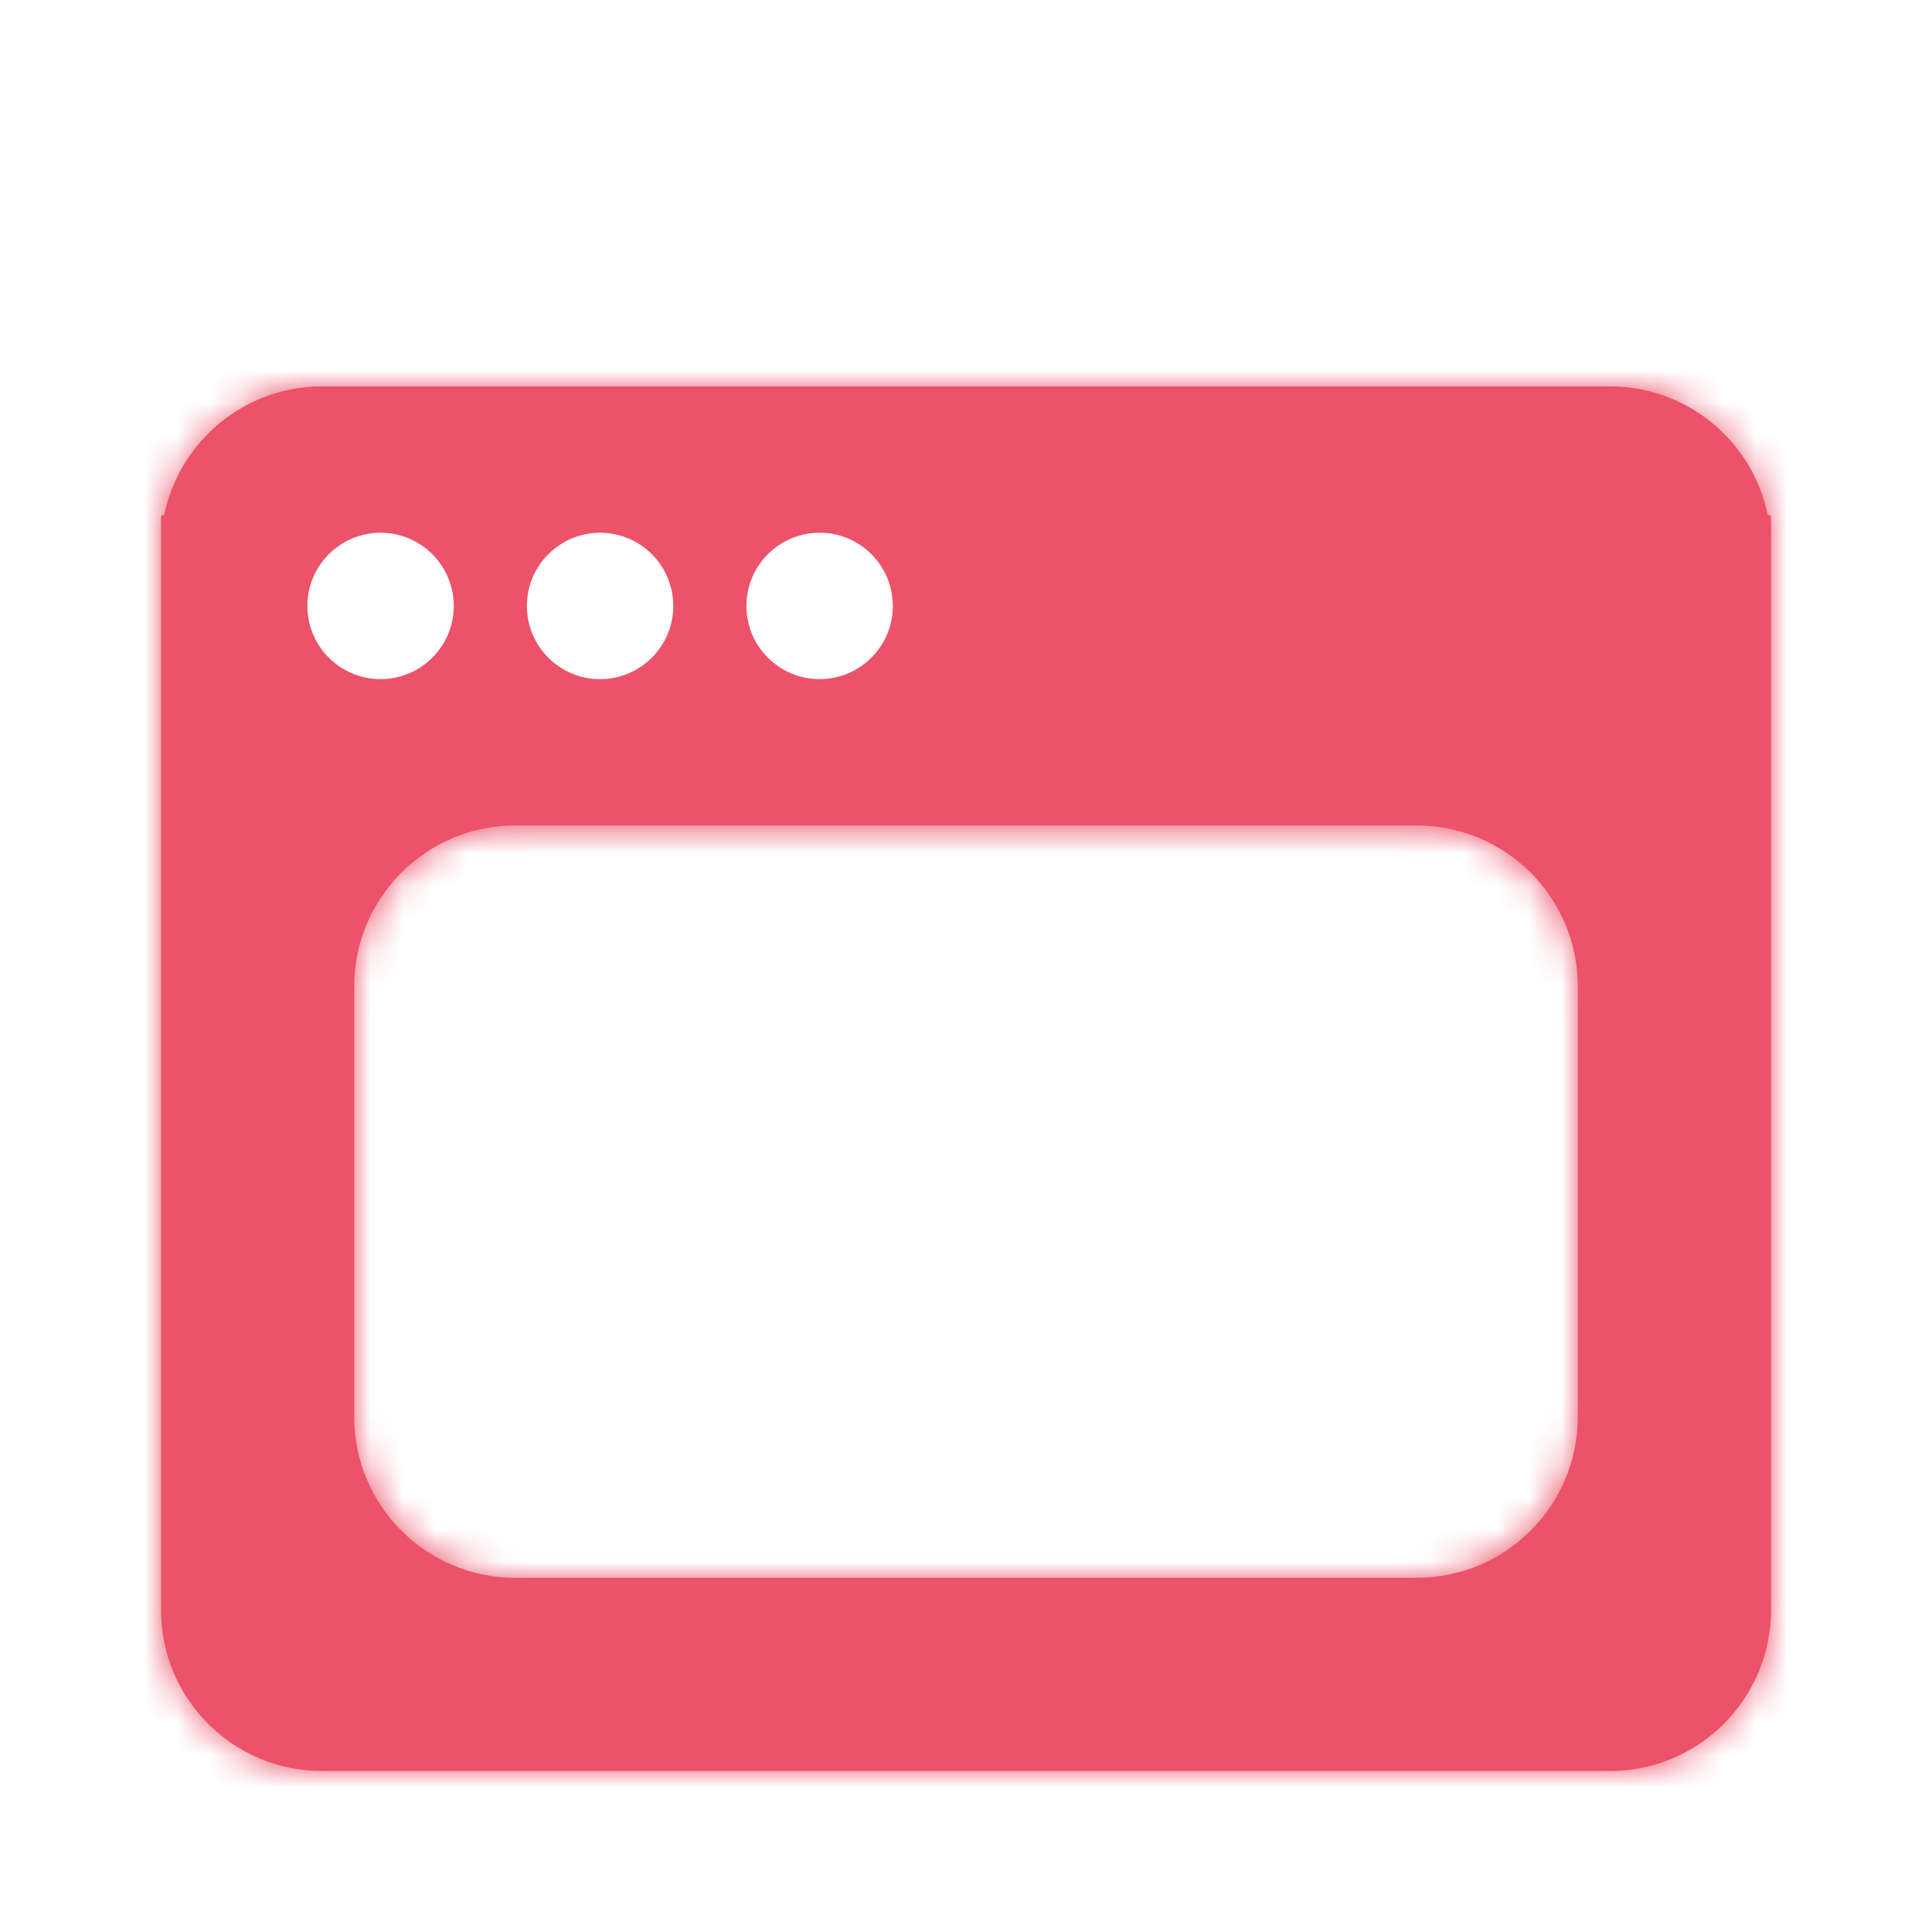 <svg width="60" height="60" viewBox="0 0 60 60" fill="none" xmlns="http://www.w3.org/2000/svg">
<g clip-path="url(#clip0_395_13279)">
<g filter="url(#filter0_d_395_13279)">
<rect x="11" y="19" width="39" height="28" fill="white"/>
<mask id="path-2-inside-1_395_13279" fill="white">
<path fill-rule="evenodd" clip-rule="evenodd" d="M10 8C7.597 8 5.589 9.696 5.109 11.956C5.104 11.981 5.081 12 5.055 12C5.025 12 5 12.025 5 12.055V13V16.636V18V45V46C5 48.761 7.239 51 10 51H11H49H50C52.761 51 55 48.761 55 46V45V18V16.636V13V12.055C55 12.025 54.975 12 54.945 12C54.919 12 54.896 11.981 54.891 11.956C54.411 9.696 52.403 8 50 8H10ZM11 26.636C11 23.875 13.239 21.636 16 21.636H44C46.761 21.636 49 23.875 49 26.636V40C49 42.761 46.761 45 44 45H16C13.239 45 11 42.761 11 40V26.636Z"/>
</mask>
<path fill-rule="evenodd" clip-rule="evenodd" d="M10 8C7.597 8 5.589 9.696 5.109 11.956C5.104 11.981 5.081 12 5.055 12C5.025 12 5 12.025 5 12.055V13V16.636V18V45V46C5 48.761 7.239 51 10 51H11H49H50C52.761 51 55 48.761 55 46V45V18V16.636V13V12.055C55 12.025 54.975 12 54.945 12C54.919 12 54.896 11.981 54.891 11.956C54.411 9.696 52.403 8 50 8H10ZM11 26.636C11 23.875 13.239 21.636 16 21.636H44C46.761 21.636 49 23.875 49 26.636V40C49 42.761 46.761 45 44 45H16C13.239 45 11 42.761 11 40V26.636Z" fill="#EC5269"/>
<path d="M54.891 11.956L57.825 11.332L54.891 11.956ZM5.109 11.956L8.044 12.579L5.109 11.956ZM8.044 12.579C8.236 11.676 9.042 11 10 11V5C6.151 5 2.943 7.715 2.175 11.332L8.044 12.579ZM2 12.055V13H8V12.055H2ZM2 13V16.636H8V13H2ZM2 16.636V18H8V16.636H2ZM2 18V45H8V18H2ZM2 45V46H8V45H2ZM10 54H11V48H10V54ZM11 54H49V48H11V54ZM49 54H50V48H49V54ZM58 46V45H52V46H58ZM58 45V18H52V45H58ZM58 18V16.636H52V18H58ZM58 16.636V13H52V16.636H58ZM58 13V12.055H52V13H58ZM50 11C50.958 11 51.764 11.676 51.956 12.579L57.825 11.332C57.057 7.715 53.849 5 50 5V11ZM10 11H50V5H10V11ZM44 18.636H16V24.636H44V18.636ZM52 40V26.636H46V40H52ZM16 48H44V42H16V48ZM8 26.636V40H14V26.636H8ZM46 40C46 41.105 45.105 42 44 42V48C48.418 48 52 44.418 52 40H46ZM16 18.636C11.582 18.636 8 22.218 8 26.636H14C14 25.532 14.895 24.636 16 24.636V18.636ZM54.945 9C56.359 9 57.541 9.996 57.825 11.332L51.956 12.579C52.251 13.967 53.478 15 54.945 15V9ZM44 24.636C45.105 24.636 46 25.532 46 26.636H52C52 22.218 48.418 18.636 44 18.636V24.636ZM2 46C2 50.418 5.582 54 10 54V48C8.895 48 8 47.105 8 46H2ZM5.055 9C3.368 9 2 10.368 2 12.055H8C8 13.681 6.681 15 5.055 15V9ZM58 12.055C58 10.368 56.632 9 54.945 9V15C53.319 15 52 13.681 52 12.055H58ZM16 42C14.895 42 14 41.105 14 40H8C8 44.418 11.582 48 16 48V42ZM50 54C54.418 54 58 50.418 58 46H52C52 47.105 51.105 48 50 48V54ZM2.175 11.332C2.458 9.996 3.641 9 5.055 9V15C6.522 15 7.749 13.967 8.044 12.579L2.175 11.332Z" fill="#EC5269" mask="url(#path-2-inside-1_395_13279)"/>
<circle cx="11.819" cy="14.818" r="2.273" fill="white"/>
<circle cx="18.636" cy="14.818" r="2.273" fill="white"/>
<circle cx="25.454" cy="14.818" r="2.273" fill="white"/>
</g>
</g>
<defs>
<filter id="filter0_d_395_13279" x="-3" y="4" width="66" height="59" filterUnits="userSpaceOnUse" color-interpolation-filters="sRGB">
<feFlood flood-opacity="0" result="BackgroundImageFix"/>
<feColorMatrix in="SourceAlpha" type="matrix" values="0 0 0 0 0 0 0 0 0 0 0 0 0 0 0 0 0 0 127 0" result="hardAlpha"/>
<feOffset dy="4"/>
<feGaussianBlur stdDeviation="4"/>
<feComposite in2="hardAlpha" operator="out"/>
<feColorMatrix type="matrix" values="0 0 0 0 0.453 0 0 0 0 0.453 0 0 0 0 0.453 0 0 0 0.1 0"/>
<feBlend mode="normal" in2="BackgroundImageFix" result="effect1_dropShadow_395_13279"/>
<feBlend mode="normal" in="SourceGraphic" in2="effect1_dropShadow_395_13279" result="shape"/>
</filter>
<clipPath id="clip0_395_13279">
<rect width="60" height="60" fill="white"/>
</clipPath>
</defs>
</svg>
